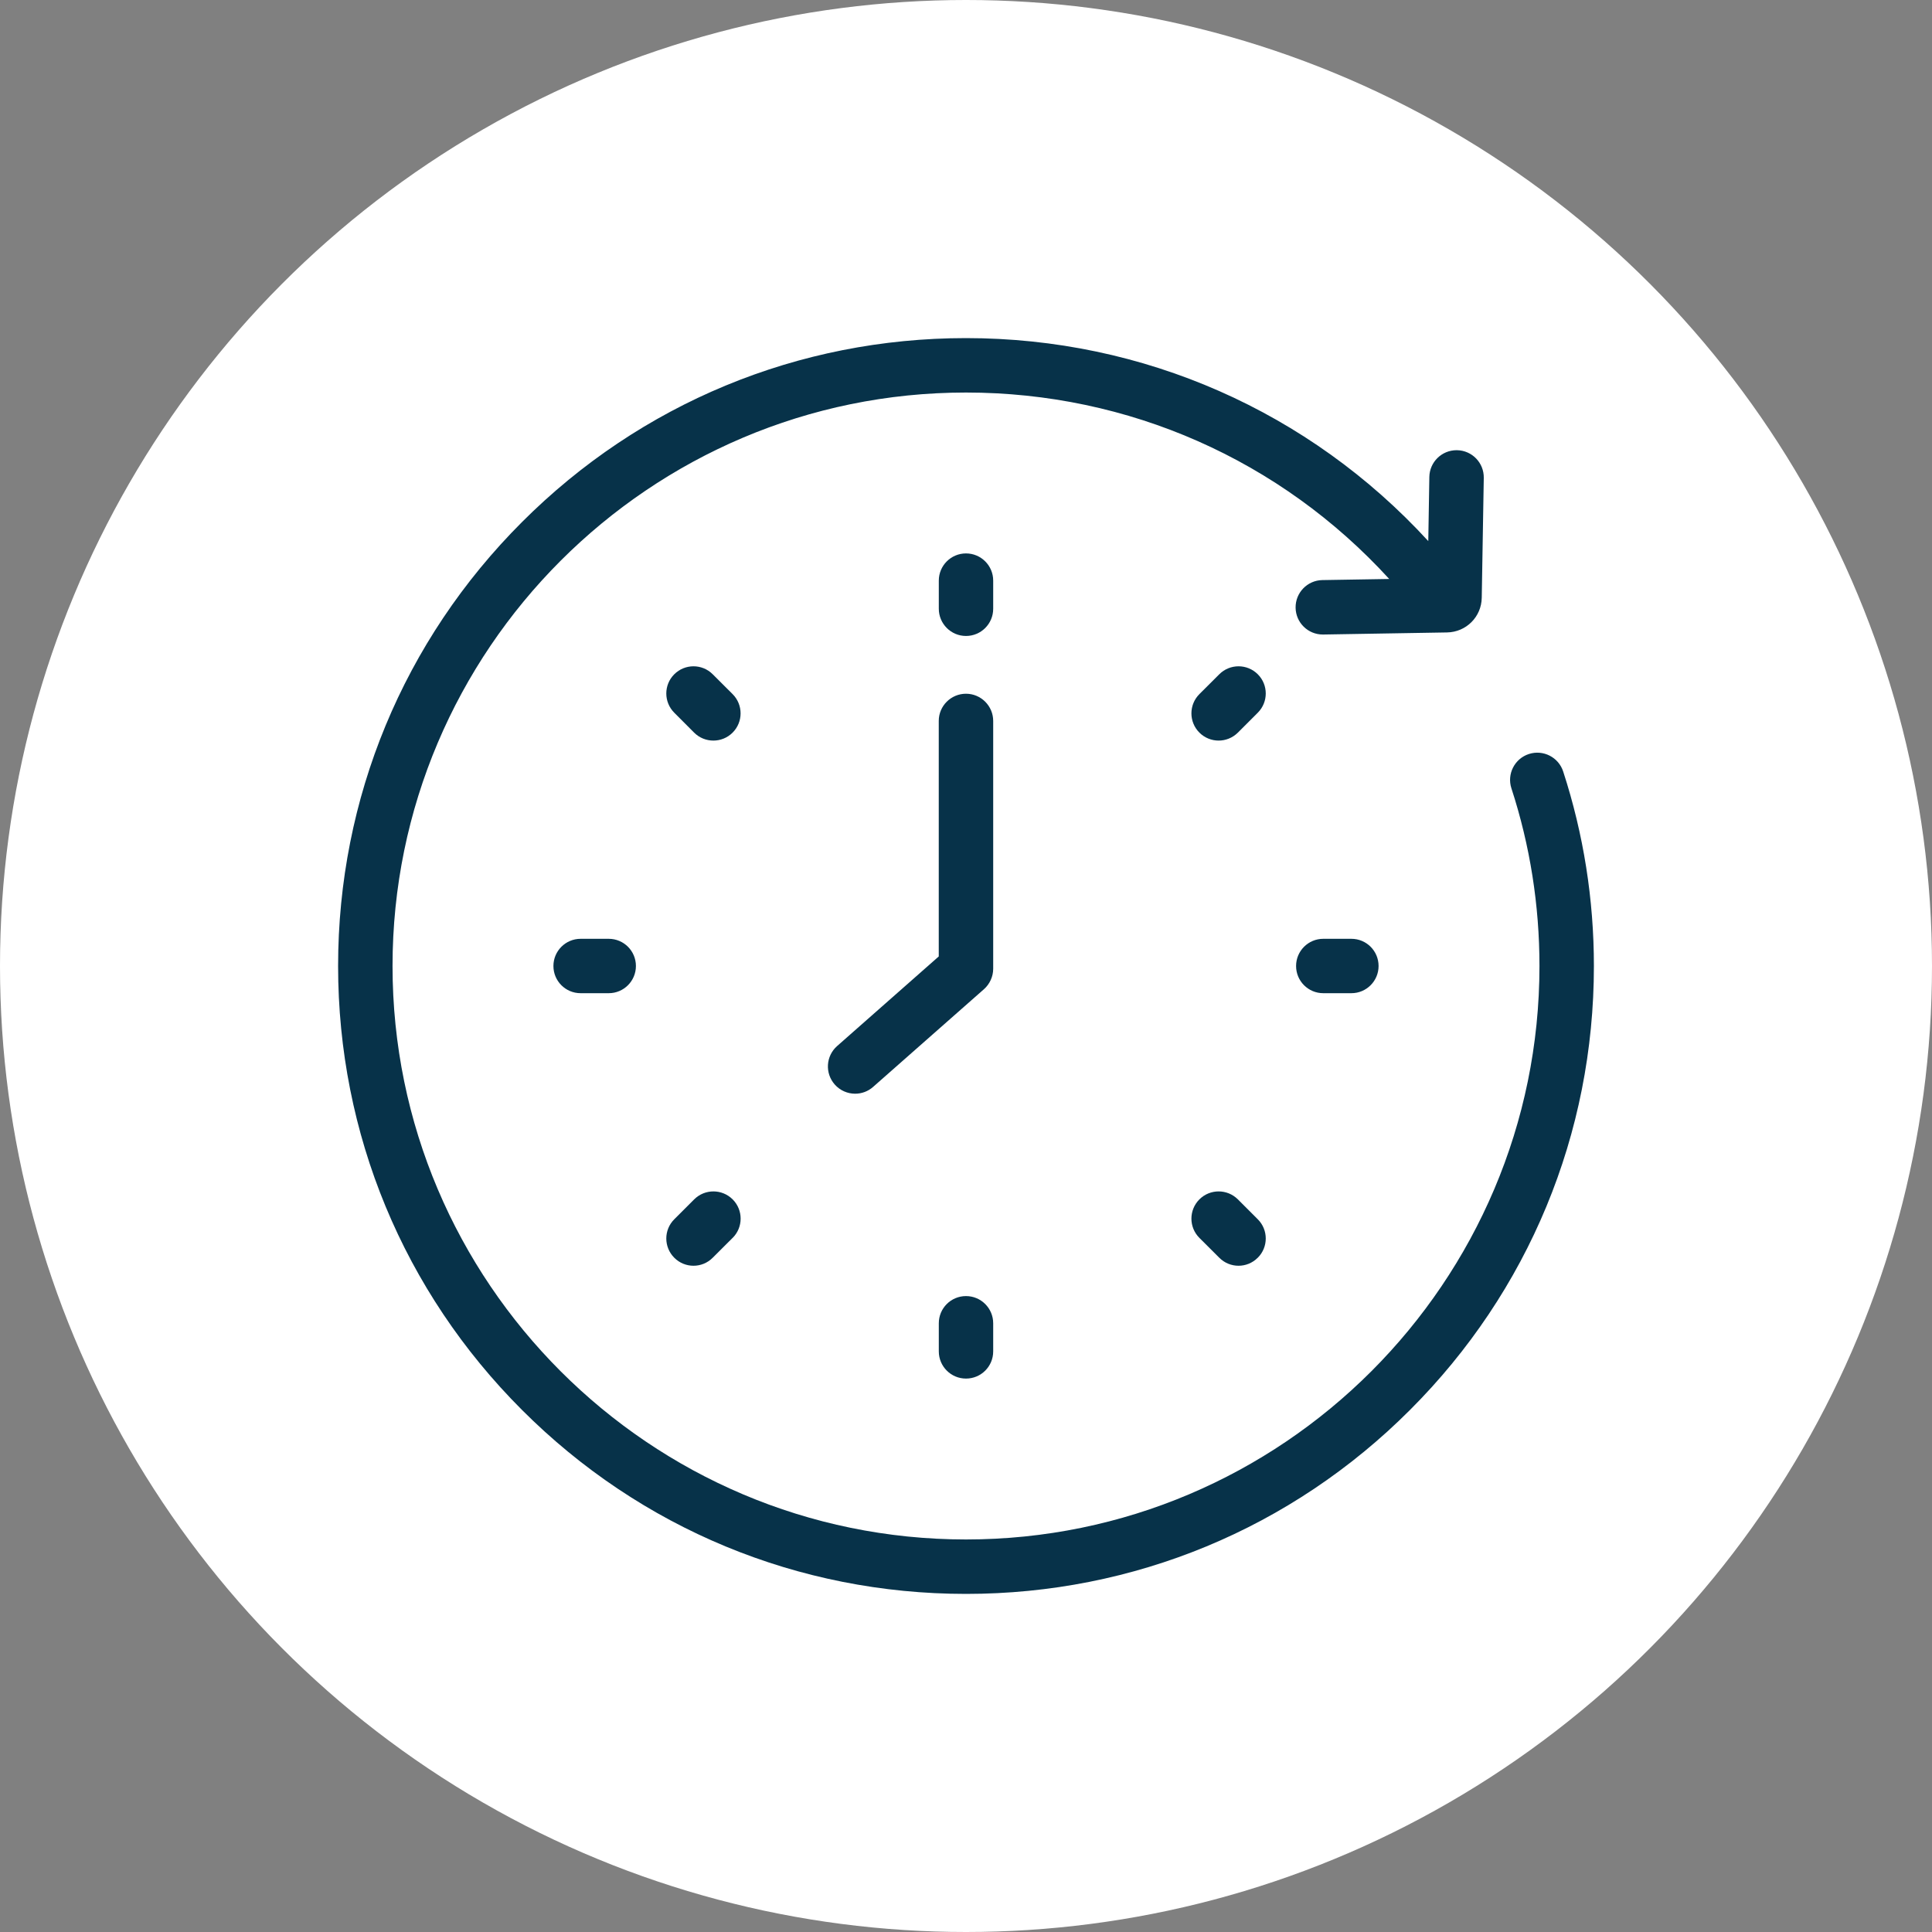 <?xml version="1.0" encoding="UTF-8"?> <svg xmlns="http://www.w3.org/2000/svg" width="40" height="40" viewBox="0 0 40 40" fill="none"><rect x="0" y="0" width="40" height="40" fill="#808080" stroke="none"/><circle cx="20" cy="20" r="20" fill="white"></circle><path d="M10.808 10.808C13.263 8.352 16.528 7 20 7C23.675 7 27.11 8.52 29.571 11.203L29.593 9.875C29.598 9.567 29.849 9.321 30.156 9.321C30.159 9.321 30.163 9.321 30.166 9.321C30.477 9.326 30.725 9.582 30.72 9.894L30.678 12.375C30.672 12.771 30.356 13.087 29.959 13.094L27.397 13.137H27.387C27.08 13.137 26.829 12.891 26.824 12.583C26.819 12.272 27.067 12.015 27.378 12.01L28.762 11.987C26.513 9.524 23.367 8.127 20 8.127C13.453 8.127 8.127 13.453 8.127 20C8.127 26.547 13.453 31.873 20 31.873C26.547 31.873 31.873 26.547 31.873 20C31.873 18.743 31.678 17.505 31.292 16.321C31.196 16.025 31.358 15.707 31.654 15.611C31.95 15.515 32.268 15.677 32.364 15.973C32.786 17.269 33 18.624 33 20C33 23.472 31.648 26.737 29.192 29.192C26.737 31.648 23.472 33 20 33C16.528 33 13.263 31.648 10.808 29.192C8.352 26.737 7 23.472 7 20C7 16.528 8.352 13.263 10.808 10.808Z" fill="#073249"></path><path d="M20.563 20.057C20.563 20.217 20.492 20.374 20.372 20.48L18.077 22.503C17.97 22.598 17.837 22.644 17.705 22.644C17.549 22.644 17.393 22.579 17.282 22.453C17.076 22.219 17.098 21.863 17.332 21.657L19.436 19.802V14.926C19.436 14.615 19.689 14.363 20 14.363C20.31 14.363 20.563 14.616 20.563 14.926V20.057L20.563 20.057Z" fill="#073249"></path><path d="M20 13.167C19.689 13.167 19.437 12.914 19.437 12.604V12.021C19.437 11.71 19.689 11.458 20 11.458C20.311 11.458 20.563 11.71 20.563 12.021V12.604C20.563 12.915 20.311 13.167 20 13.167Z" fill="#073249"></path><path d="M20.563 27.979C20.563 28.291 20.311 28.542 20 28.542C19.689 28.542 19.437 28.29 19.437 27.979V27.397C19.437 27.085 19.689 26.834 20 26.834C20.311 26.834 20.563 27.086 20.563 27.397V27.979Z" fill="#073249"></path><path d="M12.021 20.563C11.709 20.563 11.458 20.311 11.458 20C11.458 19.689 11.71 19.437 12.021 19.437H12.603C12.915 19.437 13.166 19.689 13.166 20C13.166 20.311 12.914 20.563 12.603 20.563H12.021Z" fill="#073249"></path><path d="M27.979 20.563H27.397C27.085 20.563 26.834 20.311 26.834 20C26.834 19.689 27.086 19.437 27.397 19.437H27.979C28.291 19.437 28.542 19.689 28.542 20C28.542 20.311 28.29 20.563 27.979 20.563Z" fill="#073249"></path><path d="M14.77 15.333C14.625 15.333 14.481 15.278 14.371 15.168L13.96 14.756C13.74 14.536 13.74 14.179 13.96 13.96C14.18 13.74 14.537 13.74 14.756 13.96L15.168 14.371C15.388 14.591 15.388 14.948 15.168 15.168C15.058 15.278 14.914 15.333 14.77 15.333H14.77Z" fill="#073249"></path><path d="M26.04 26.04C25.93 26.151 25.786 26.206 25.642 26.206C25.499 26.206 25.354 26.151 25.244 26.04L24.832 25.629C24.612 25.409 24.612 25.052 24.832 24.832C25.052 24.612 25.409 24.612 25.629 24.832L26.041 25.244C26.261 25.463 26.261 25.82 26.041 26.04H26.04Z" fill="#073249"></path><path d="M15.168 25.629L14.756 26.04C14.646 26.151 14.502 26.206 14.358 26.206C14.215 26.206 14.07 26.151 13.96 26.04C13.74 25.82 13.74 25.463 13.96 25.244L14.372 24.832C14.592 24.612 14.949 24.612 15.169 24.832C15.389 25.052 15.389 25.409 15.169 25.629H15.168Z" fill="#073249"></path><path d="M25.629 15.168C25.518 15.278 25.374 15.333 25.23 15.333C25.087 15.333 24.942 15.278 24.832 15.168C24.612 14.948 24.612 14.591 24.832 14.371L25.244 13.96C25.464 13.74 25.821 13.74 26.041 13.96C26.261 14.179 26.261 14.536 26.041 14.756L25.629 15.168H25.629Z" fill="#073249"></path></svg> 